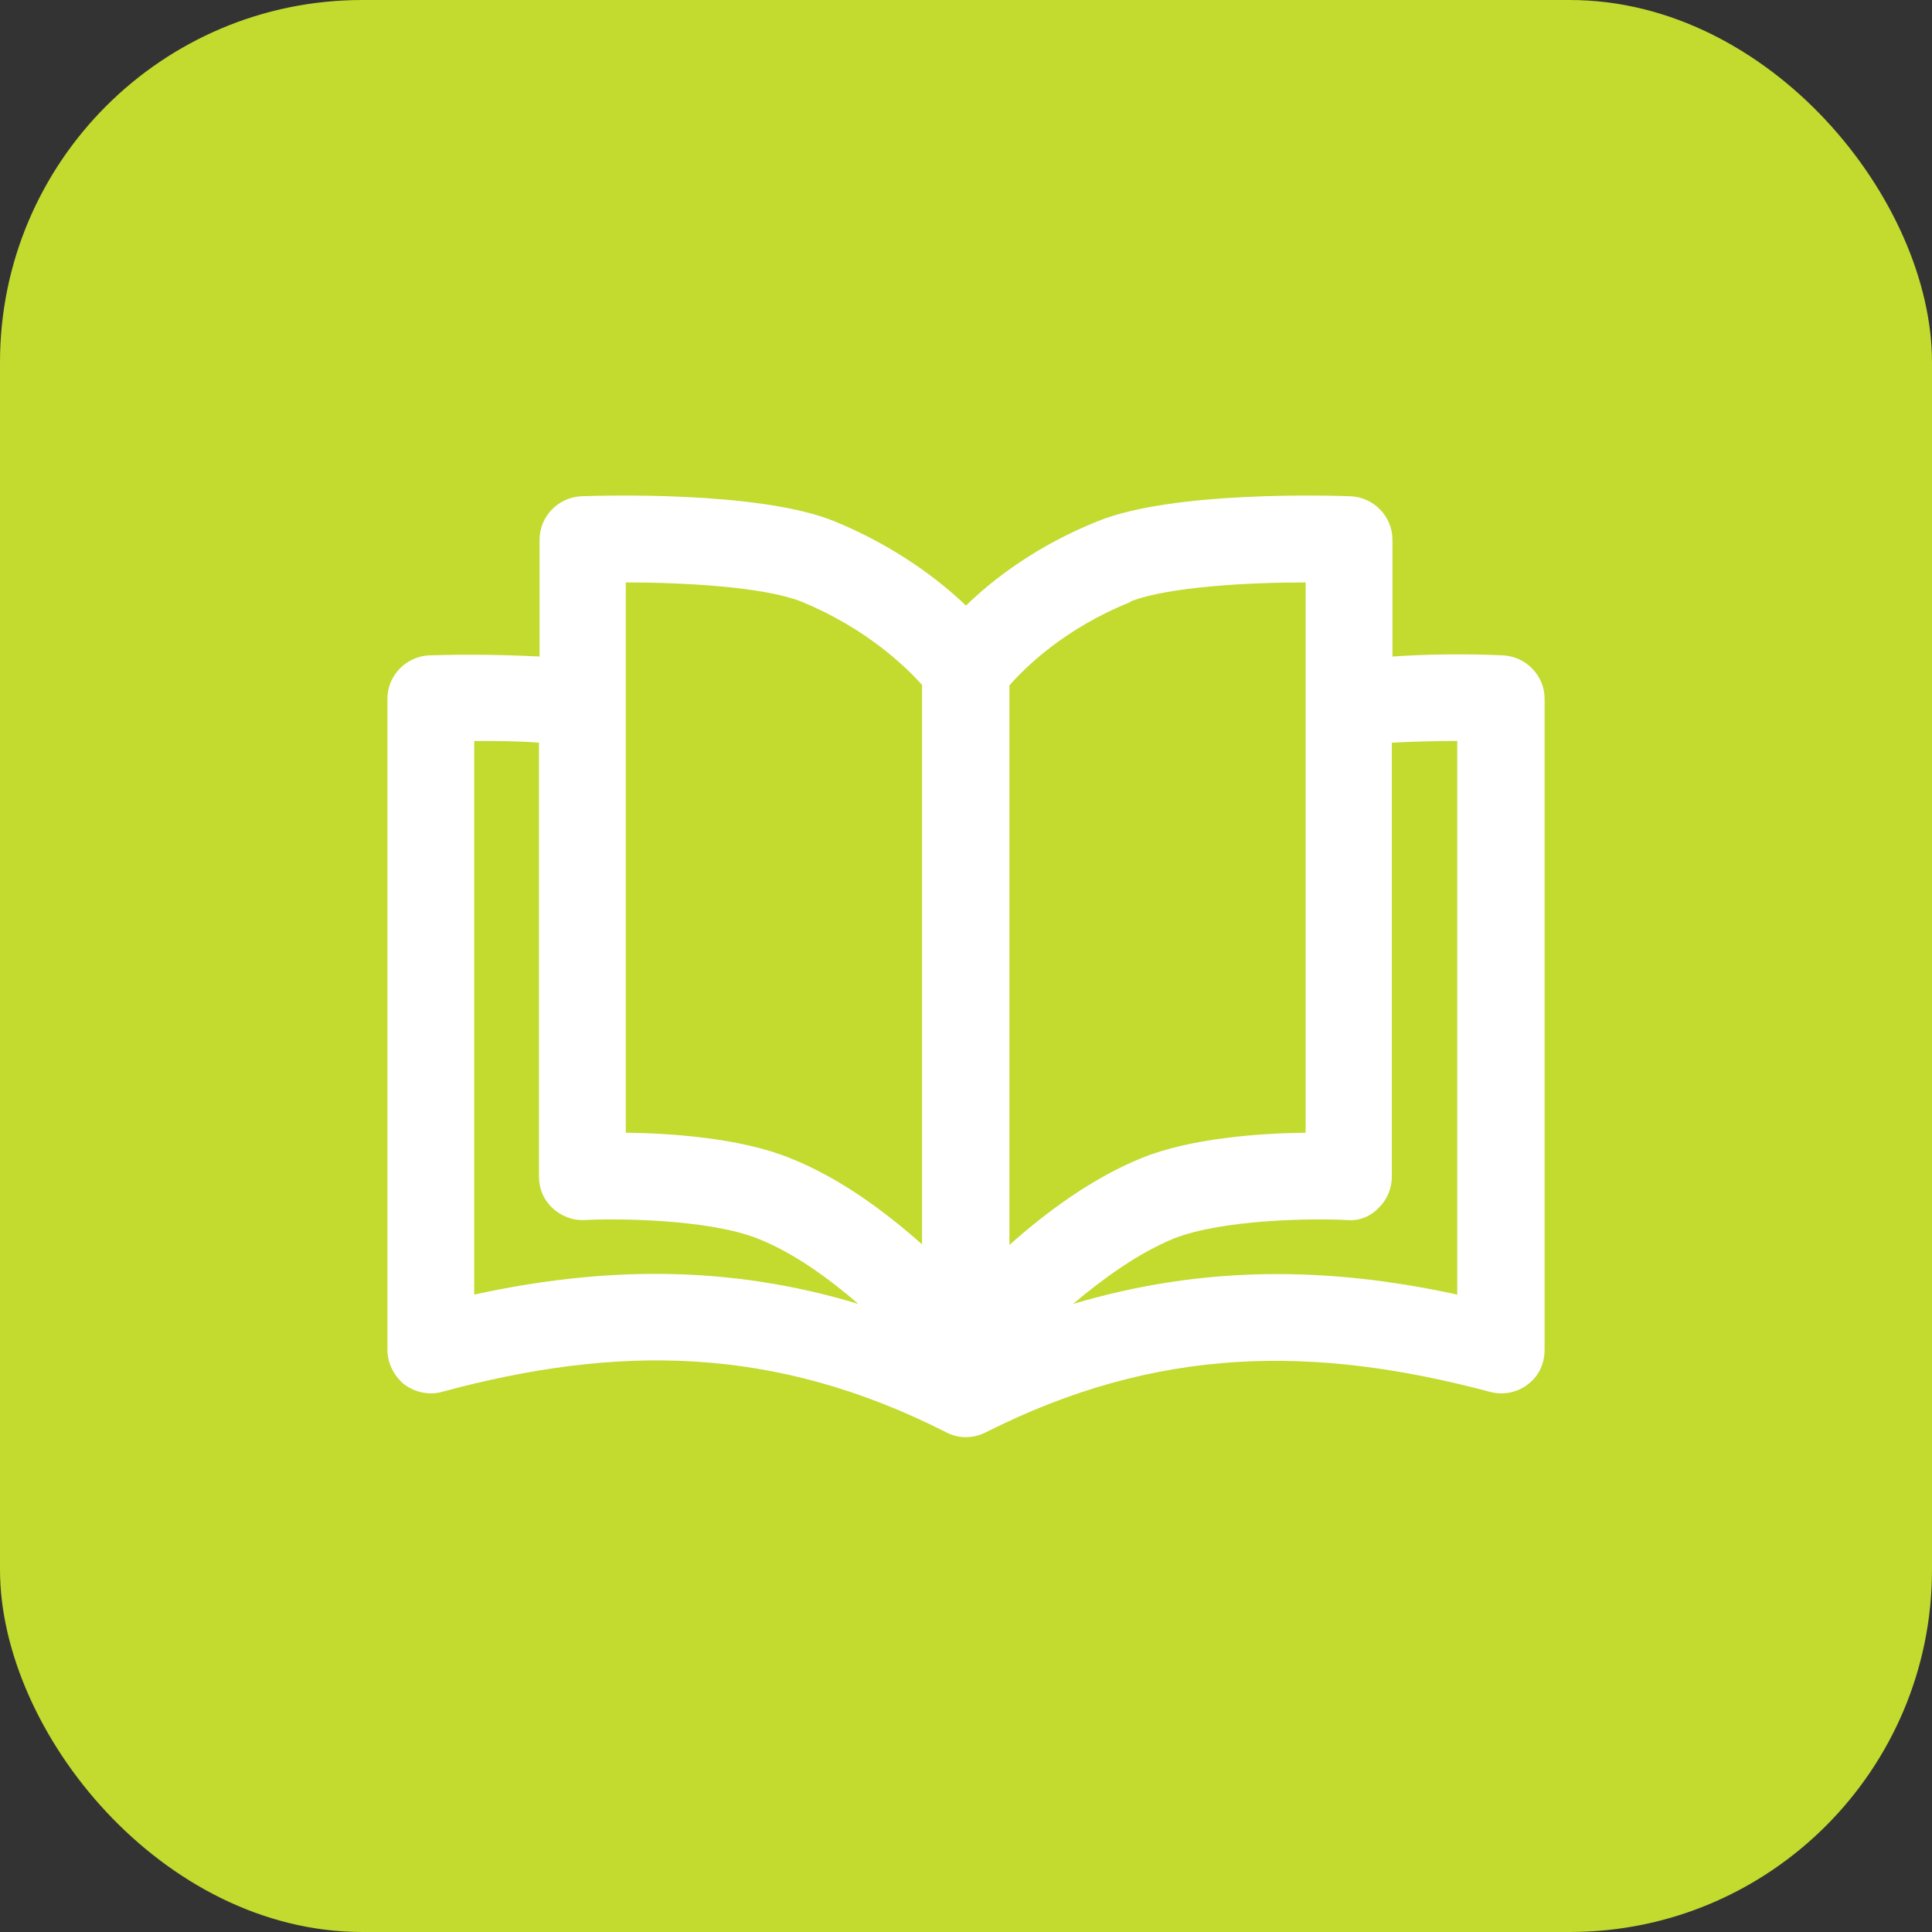 <svg width="64" height="64" viewBox="0 0 64 64" fill="none" xmlns="http://www.w3.org/2000/svg">
<rect x="0" y="0" width="64" height="64" fill="#333333" stroke="none"/>
<rect width="64" height="64" rx="12" fill="#C3DA2F"/>
<path d="M49.787 21.709C48.464 21.652 47.276 21.671 46.126 21.748V17.876C46.126 17.109 45.513 16.477 44.746 16.439C44.152 16.419 38.881 16.247 36.37 17.263C34.358 18.068 32.901 19.179 32 20.061C31.099 19.199 29.643 18.087 27.63 17.263C25.119 16.247 19.829 16.419 19.254 16.439C18.488 16.477 17.874 17.109 17.874 17.876V21.748C16.724 21.69 15.536 21.671 14.213 21.709C13.447 21.748 12.834 22.38 12.834 23.147V44.709C12.834 45.15 13.044 45.572 13.389 45.859C13.754 46.128 14.213 46.224 14.635 46.109C20.443 44.537 25.656 44.556 31.349 47.45C31.751 47.661 32.23 47.661 32.652 47.45C38.344 44.575 43.538 44.556 49.365 46.109C49.806 46.224 50.266 46.128 50.611 45.859C50.975 45.591 51.167 45.169 51.167 44.709V23.147C51.167 22.38 50.553 21.748 49.787 21.709ZM37.444 19.927C38.709 19.429 41.411 19.294 43.251 19.294V37.522C41.756 37.541 39.456 37.694 37.808 38.365C36.159 39.036 34.645 40.167 33.438 41.24V22.706C33.955 22.112 35.278 20.809 37.444 19.946V19.927ZM20.73 19.294C22.57 19.294 25.273 19.429 26.538 19.927C28.703 20.809 30.026 22.112 30.544 22.687V41.221C29.336 40.148 27.822 39.017 26.174 38.365C24.525 37.694 22.225 37.541 20.73 37.522V19.294ZM15.709 42.889V24.546C16.456 24.546 17.184 24.546 17.855 24.604V38.979C17.855 39.381 18.009 39.745 18.296 40.014C18.584 40.282 18.967 40.435 19.35 40.416C20.385 40.359 23.452 40.378 25.1 41.029C26.308 41.509 27.458 42.352 28.435 43.195C24.142 41.892 19.983 41.95 15.689 42.889H15.709ZM48.292 42.889C43.998 41.95 39.858 41.911 35.546 43.195C36.523 42.371 37.673 41.528 38.881 41.029C40.529 40.378 43.577 40.359 44.612 40.416C45.014 40.455 45.398 40.301 45.666 40.014C45.953 39.745 46.107 39.362 46.107 38.979V24.604C46.797 24.565 47.506 24.546 48.273 24.546V42.87L48.292 42.889Z" fill="white"/>
</svg>
